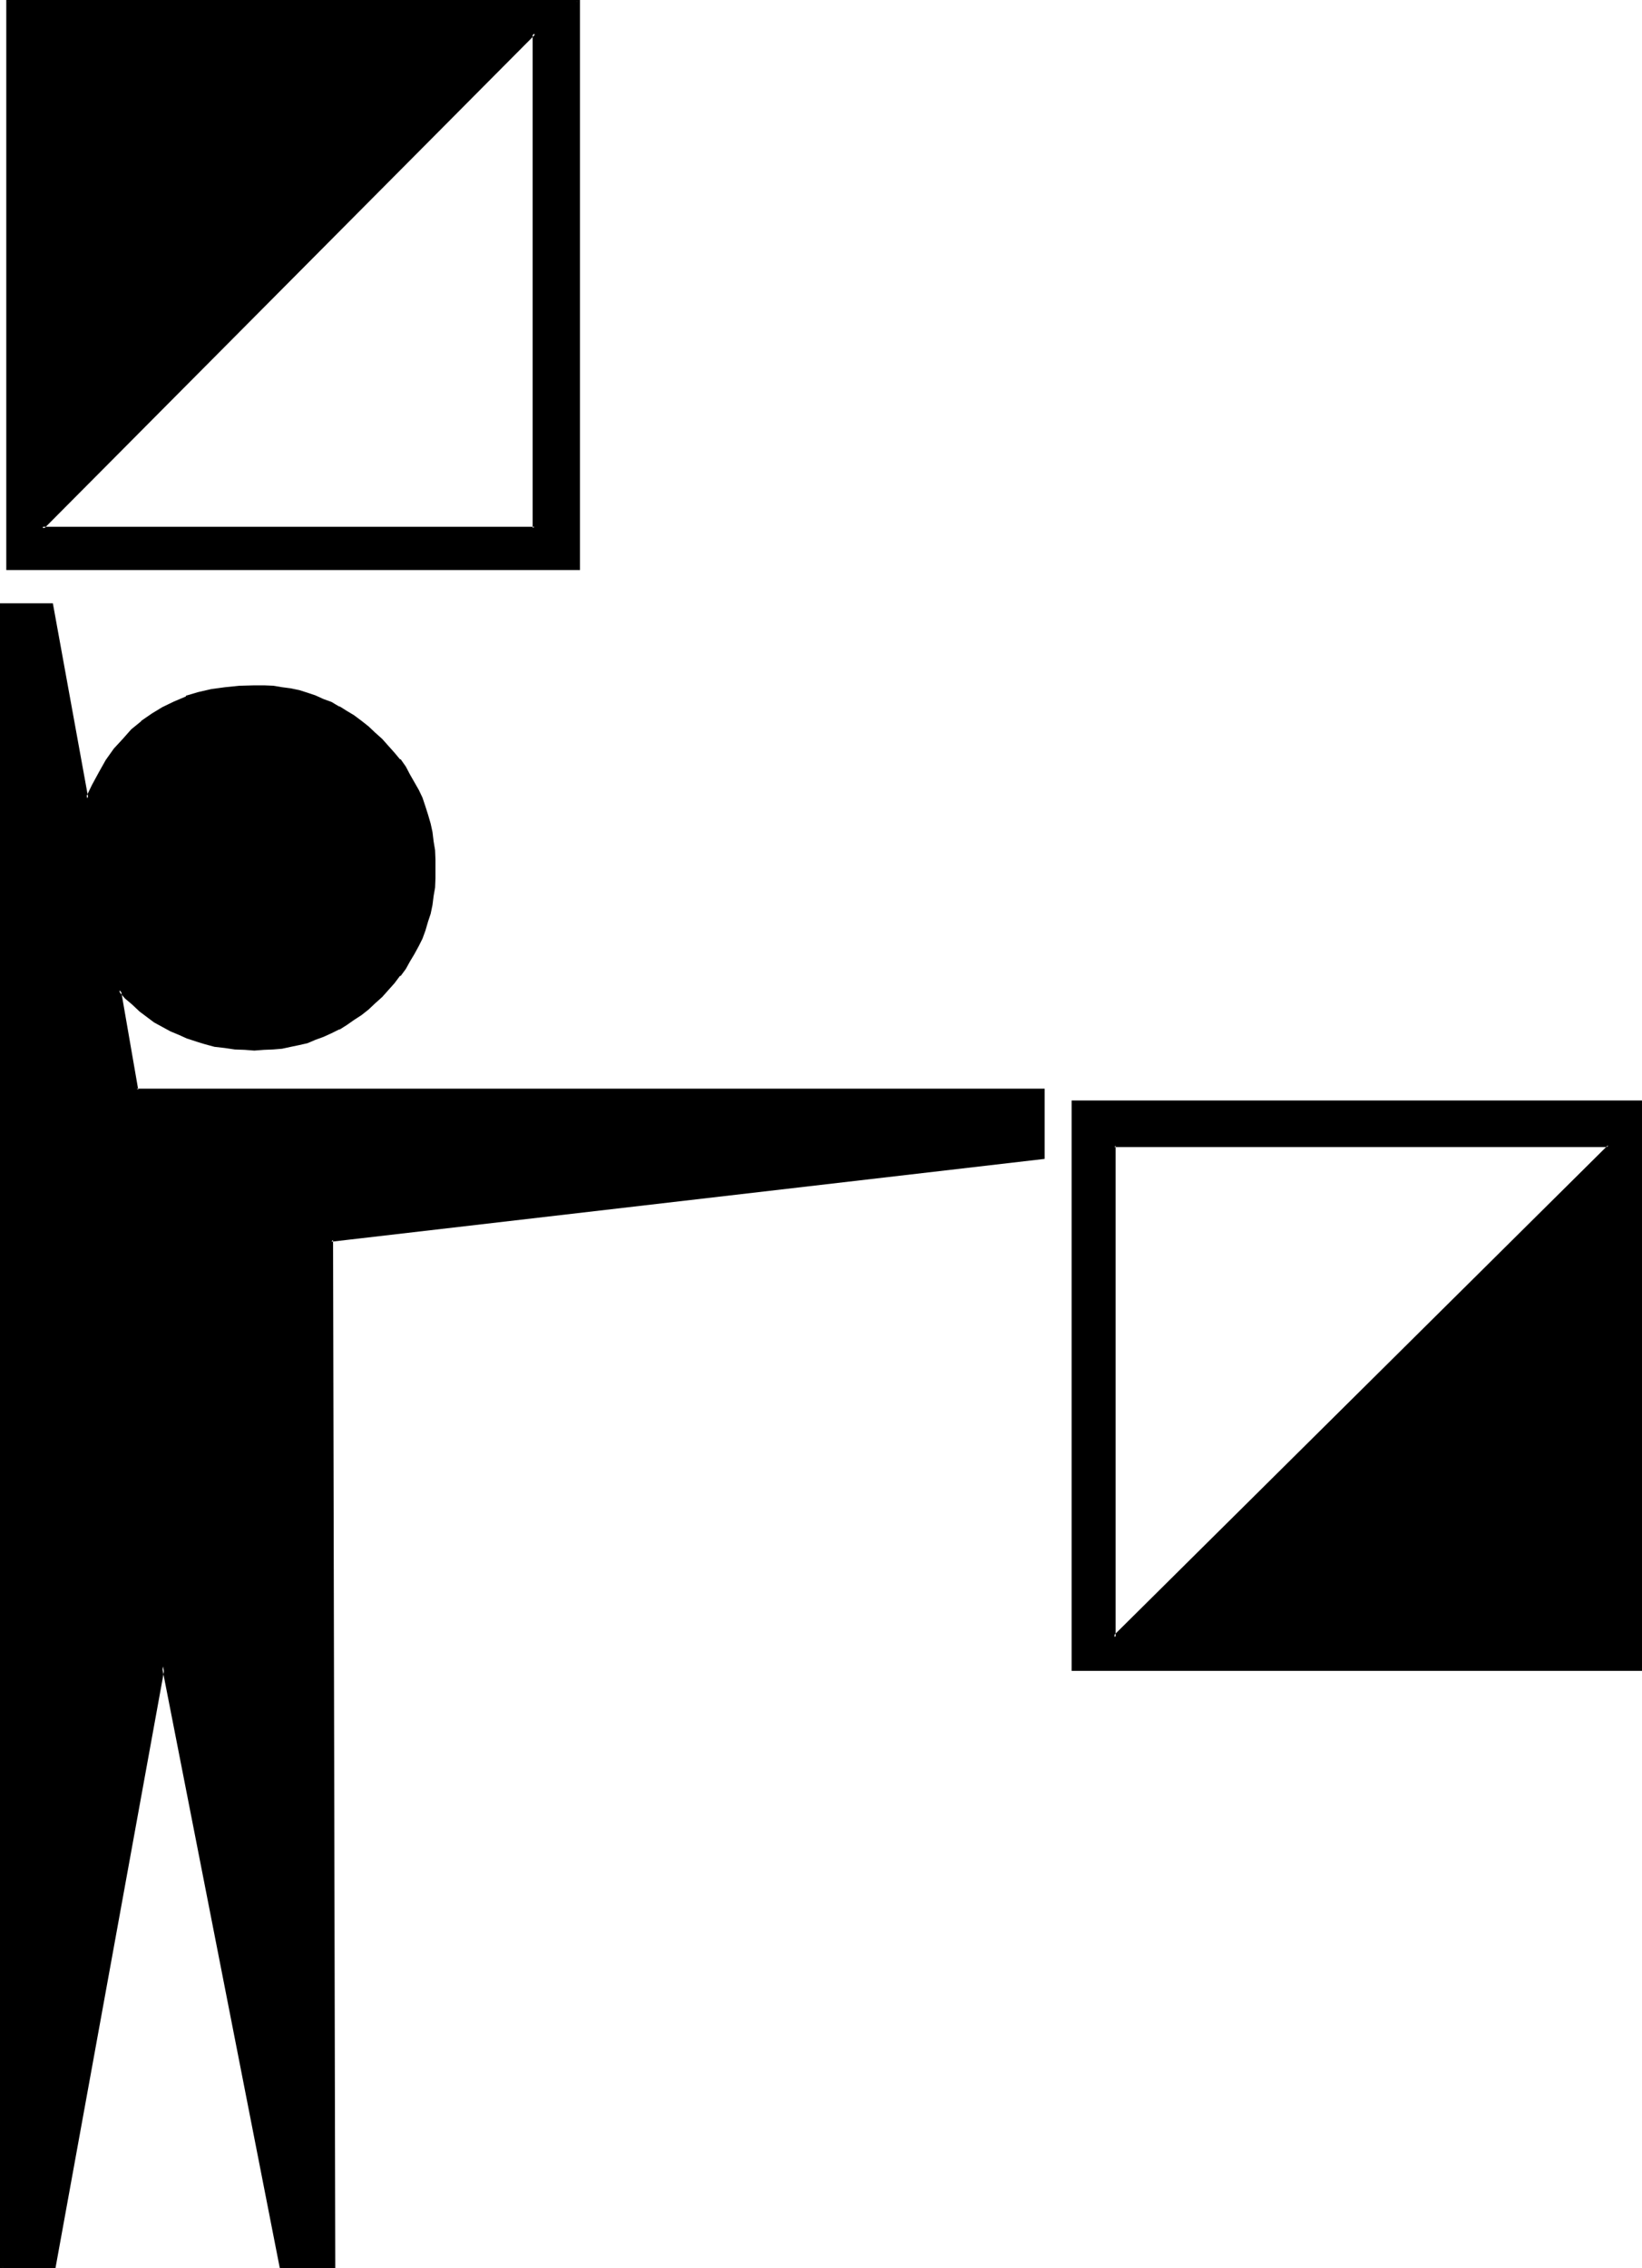 <?xml version="1.0" encoding="UTF-8" standalone="no"?>
<svg
   version="1.0"
   width="112.827mm"
   height="155.854mm"
   id="svg6"
   sodipodi:docname="0.wmf"
   xmlns:inkscape="http://www.inkscape.org/namespaces/inkscape"
   xmlns:sodipodi="http://sodipodi.sourceforge.net/DTD/sodipodi-0.dtd"
   xmlns="http://www.w3.org/2000/svg"
   xmlns:svg="http://www.w3.org/2000/svg">
  <sodipodi:namedview
     id="namedview6"
     pagecolor="#ffffff"
     bordercolor="#000000"
     borderopacity="0.25"
     inkscape:showpageshadow="2"
     inkscape:pageopacity="0.0"
     inkscape:pagecheckerboard="0"
     inkscape:deskcolor="#d1d1d1"
     inkscape:document-units="mm" />
  <defs
     id="defs1">
    <pattern
       id="WMFhbasepattern"
       patternUnits="userSpaceOnUse"
       width="6"
       height="6"
       x="0"
       y="0" />
  </defs>
  <path
     style="fill:#000000;fill-opacity:1;fill-rule:evenodd;stroke:none"
     d="m 35.52,283.008 -4.512,-25.824 1.824,1.728 1.632,1.824 1.92,1.632 1.92,1.44 1.92,1.44 2.112,1.152 2.112,1.056 2.208,0.96 2.112,1.056 2.304,0.768 2.4,0.672 2.4,0.48 2.496,0.48 2.592,0.288 2.592,0.192 h 2.496 2.496 l 2.4,-0.192 2.112,-0.288 2.208,-0.384 2.304,-0.48 2.112,-0.576 2.112,-0.672 2.112,-0.768 2.112,-1.056 1.92,-0.96 1.92,-1.056 1.92,-1.344 1.824,-1.248 1.92,-1.536 1.728,-1.536 1.632,-1.632 1.824,-1.632 1.44,-1.92 1.632,-1.824 1.248,-1.92 1.152,-1.728 1.152,-2.016 1.056,-2.112 1.056,-1.92 0.768,-2.112 0.672,-2.112 0.672,-2.208 0.48,-2.112 0.288,-2.304 0.192,-2.208 0.096,-2.4 0.192,-2.304 -0.192,-2.592 -0.096,-2.4 -0.192,-2.304 -0.288,-2.4 -0.48,-2.208 -0.672,-2.304 -0.672,-2.112 -0.768,-2.112 -1.056,-2.112 -1.056,-1.92 -1.152,-2.112 -1.152,-1.92 -1.248,-1.824 -1.632,-1.728 -1.44,-1.824 -1.824,-1.728 -1.632,-1.824 -1.728,-1.44 -1.92,-1.44 -1.824,-1.44 -1.92,-1.152 -1.92,-1.152 -1.92,-1.056 -2.112,-0.864 -2.112,-0.96 -2.112,-0.672 -2.112,-0.48 -2.304,-0.48 -2.208,-0.48 -2.112,-0.096 -2.4,-0.192 -2.496,-0.192 -3.648,0.192 -3.744,0.288 -3.552,0.672 -3.36,0.768 -3.264,0.96 -3.264,1.344 -2.88,1.44 -2.784,1.632 -2.688,1.92 -2.4,2.304 -2.496,2.208 -2.112,2.784 -2.112,2.688 -1.728,3.072 -1.824,3.264 -1.536,3.552 -9.216,-50.4 H 0.288 v 431.808 h 13.728 l 28.32,-156 30.72,156 H 86.784 L 86.016,321.984 271.008,300.576 v -17.568 z m 253.92,14.496 H 417.696 L 289.44,425.184 Z M 138.816,8.64 V 137.088 H 10.944 Z M 1.92,147.744 H 150.24 V 0.384 H 1.92 Z M 278.592,286.08 V 433.632 H 426.144 V 286.08 Z"
     id="path1" />
  <path
     style="fill:#000000;fill-opacity:1;fill-rule:evenodd;stroke:none"
     d="m 289.728,297.504 -0.288,0.384 h 128.256 l -0.096,-0.48 -128.544,127.488 0.672,0.288 v -127.68 l -0.672,-0.288 -0.096,128.928 129.792,-128.928 H 289.056 Z"
     id="path2" />
  <path
     style="fill:#000000;fill-opacity:1;fill-rule:evenodd;stroke:none"
     d="M 139.008,8.928 138.336,8.64 v 128.448 l 0.48,-0.288 H 10.944 l 0.384,0.576 127.68,-128.448 0.096,-1.152 -128.928,129.6 H 139.104 V 7.776 Z"
     id="path3" />
  <path
     style="fill:#000000;fill-opacity:1;fill-rule:evenodd;stroke:none"
     d="M 1.632,148.032 H 150.624 V 0 H 1.632 v 148.032 l 0.672,-0.288 V 0.384 L 1.92,0.672 h 148.32 l -0.48,-0.288 v 147.36 l 0.48,-0.288 H 1.92 l 0.384,0.288 z"
     id="path4" />
  <path
     style="fill:#000000;fill-opacity:1;fill-rule:evenodd;stroke:none"
     d="M 278.304,285.792 V 433.92 H 426.432 V 285.792 H 278.304 l 0.288,0.768 h 147.552 l -0.288,-0.48 v 147.552 l 0.288,-0.384 H 278.592 l 0.48,0.384 V 286.08 l -0.48,0.48 z"
     id="path5" />
  <path
     style="fill:#000000;fill-opacity:1;fill-rule:evenodd;stroke:none"
     d="m 35.52,282.72 0.384,0.288 -4.512,-26.016 -0.672,0.288 1.728,2.016 1.824,1.536 1.728,1.632 0.192,0.192 1.92,1.44 1.92,1.44 2.112,1.152 2.112,1.152 2.304,0.96 2.112,0.96 h 0.096 l 2.304,0.768 2.208,0.672 2.496,0.672 h 0.096 l 2.496,0.288 2.592,0.384 2.592,0.096 2.496,0.192 2.496,-0.192 2.4,-0.096 2.304,-0.192 2.208,-0.48 2.304,-0.48 2.112,-0.48 2.016,-0.864 2.112,-0.768 2.112,-0.96 1.92,-0.96 h 0.192 l 1.824,-1.152 1.92,-1.344 1.92,-1.248 1.824,-1.44 1.728,-1.632 1.824,-1.632 1.536,-1.728 1.632,-1.824 1.44,-1.92 h 0.192 l 1.344,-1.824 1.056,-1.92 1.152,-1.92 1.152,-2.112 0.96,-1.92 0.768,-2.112 0.672,-2.304 0.672,-2.016 0.48,-2.304 0.288,-2.304 0.384,-2.208 0.096,-2.4 v -2.304 -2.592 l -0.096,-2.4 -0.384,-2.304 -0.288,-2.4 -0.48,-2.208 -0.672,-2.304 -0.672,-2.112 -0.768,-2.304 -0.96,-2.016 -1.152,-2.016 -1.152,-2.016 -1.056,-2.016 -1.344,-1.92 h -0.192 l -1.44,-1.728 -1.632,-1.824 -1.536,-1.728 -1.824,-1.632 -1.728,-1.632 -1.824,-1.44 -1.92,-1.44 -1.92,-1.152 -1.824,-1.152 h -0.192 l -1.92,-1.152 -2.112,-0.768 -2.112,-0.96 -2.016,-0.672 -2.112,-0.672 -2.304,-0.48 -2.208,-0.288 -2.304,-0.384 -2.4,-0.096 H 66.048 L 62.4,178.08 h -0.192 l -3.744,0.384 -3.552,0.48 -3.36,0.768 -3.264,0.96 v 0.192 l -3.168,1.344 -2.976,1.44 -2.688,1.632 -2.784,1.92 v 0.096 l -2.592,2.112 -2.208,2.496 -2.304,2.496 -2.112,2.976 -1.728,3.072 -1.824,3.36 -1.632,3.36 0.672,0.192 -9.216,-50.688 H 0 V 589.056 H 14.4 L 42.816,432.768 h -0.768 l 30.624,156.288 h 14.4 l -0.576,-267.072 -0.384,0.48 185.184,-21.504 V 282.72 H 35.52 l -0.288,0.768 h 235.776 l -0.288,-0.48 v 17.568 l 0.288,-0.288 -185.376,21.312 0.864,267.168 0.288,-0.288 H 73.056 l 0.288,0.288 -31.008,-157.92 -28.608,157.92 0.288,-0.288 H 0.288 l 0.48,0.288 V 156.96 l -0.48,0.288 H 13.44 l -0.48,-0.288 9.504,51.744 2.112,-4.704 1.632,-3.264 v 0.192 l 1.92,-3.264 2.112,-2.688 h -0.192 l 2.304,-2.592 2.208,-2.496 2.592,-2.112 2.592,-1.92 2.784,-1.632 2.88,-1.44 3.264,-1.248 H 48.48 l 3.264,-0.96 3.36,-0.864 3.552,-0.48 3.744,-0.48 h 3.648 2.496 l 2.4,0.192 h -0.192 l 2.304,0.288 2.208,0.384 2.112,0.48 2.304,0.48 2.112,0.768 -0.192,-0.192 2.112,1.056 2.112,0.768 1.92,1.152 1.92,1.152 1.92,1.056 1.824,1.44 v -0.096 l 1.728,1.44 1.824,1.632 1.824,1.632 1.536,1.728 1.632,1.824 1.44,1.728 1.344,1.92 1.152,2.016 v -0.192 l 1.056,2.112 1.152,1.92 0.96,2.112 h -0.096 l 0.768,2.112 0.768,2.112 0.48,2.208 0.576,2.304 0.48,2.208 0.096,2.496 V 220.8 l 0.192,2.4 v 2.592 2.304 l -0.192,2.4 v -0.192 l -0.096,2.304 -0.48,2.208 -0.576,2.304 -0.48,2.112 -0.768,2.112 -0.768,2.112 h 0.096 l -0.96,1.92 -1.152,2.112 -1.056,1.92 -1.152,1.728 -1.344,2.016 -1.44,1.728 -1.632,1.824 -1.536,1.728 -1.824,1.632 -1.824,1.44 -1.728,1.44 -1.824,1.344 -1.92,1.248 -1.92,1.152 -1.92,0.96 -2.112,0.96 -2.112,0.864 h 0.192 l -2.112,0.576 -2.304,0.672 -2.112,0.48 -2.208,0.288 -2.304,0.384 h 0.192 l -2.4,0.192 h -2.496 -2.496 l -2.592,-0.192 -2.592,-0.384 -2.496,-0.48 h 0.192 l -2.4,-0.48 -2.4,-0.576 -2.304,-0.864 -2.112,-0.96 -2.208,-0.96 -2.112,-1.152 -2.016,-1.152 -2.016,-1.44 -2.016,-1.44 h 0.192 l -1.92,-1.632 -1.824,-1.728 -2.592,-2.592 4.896,27.456 z"
     id="path6" />
</svg>
